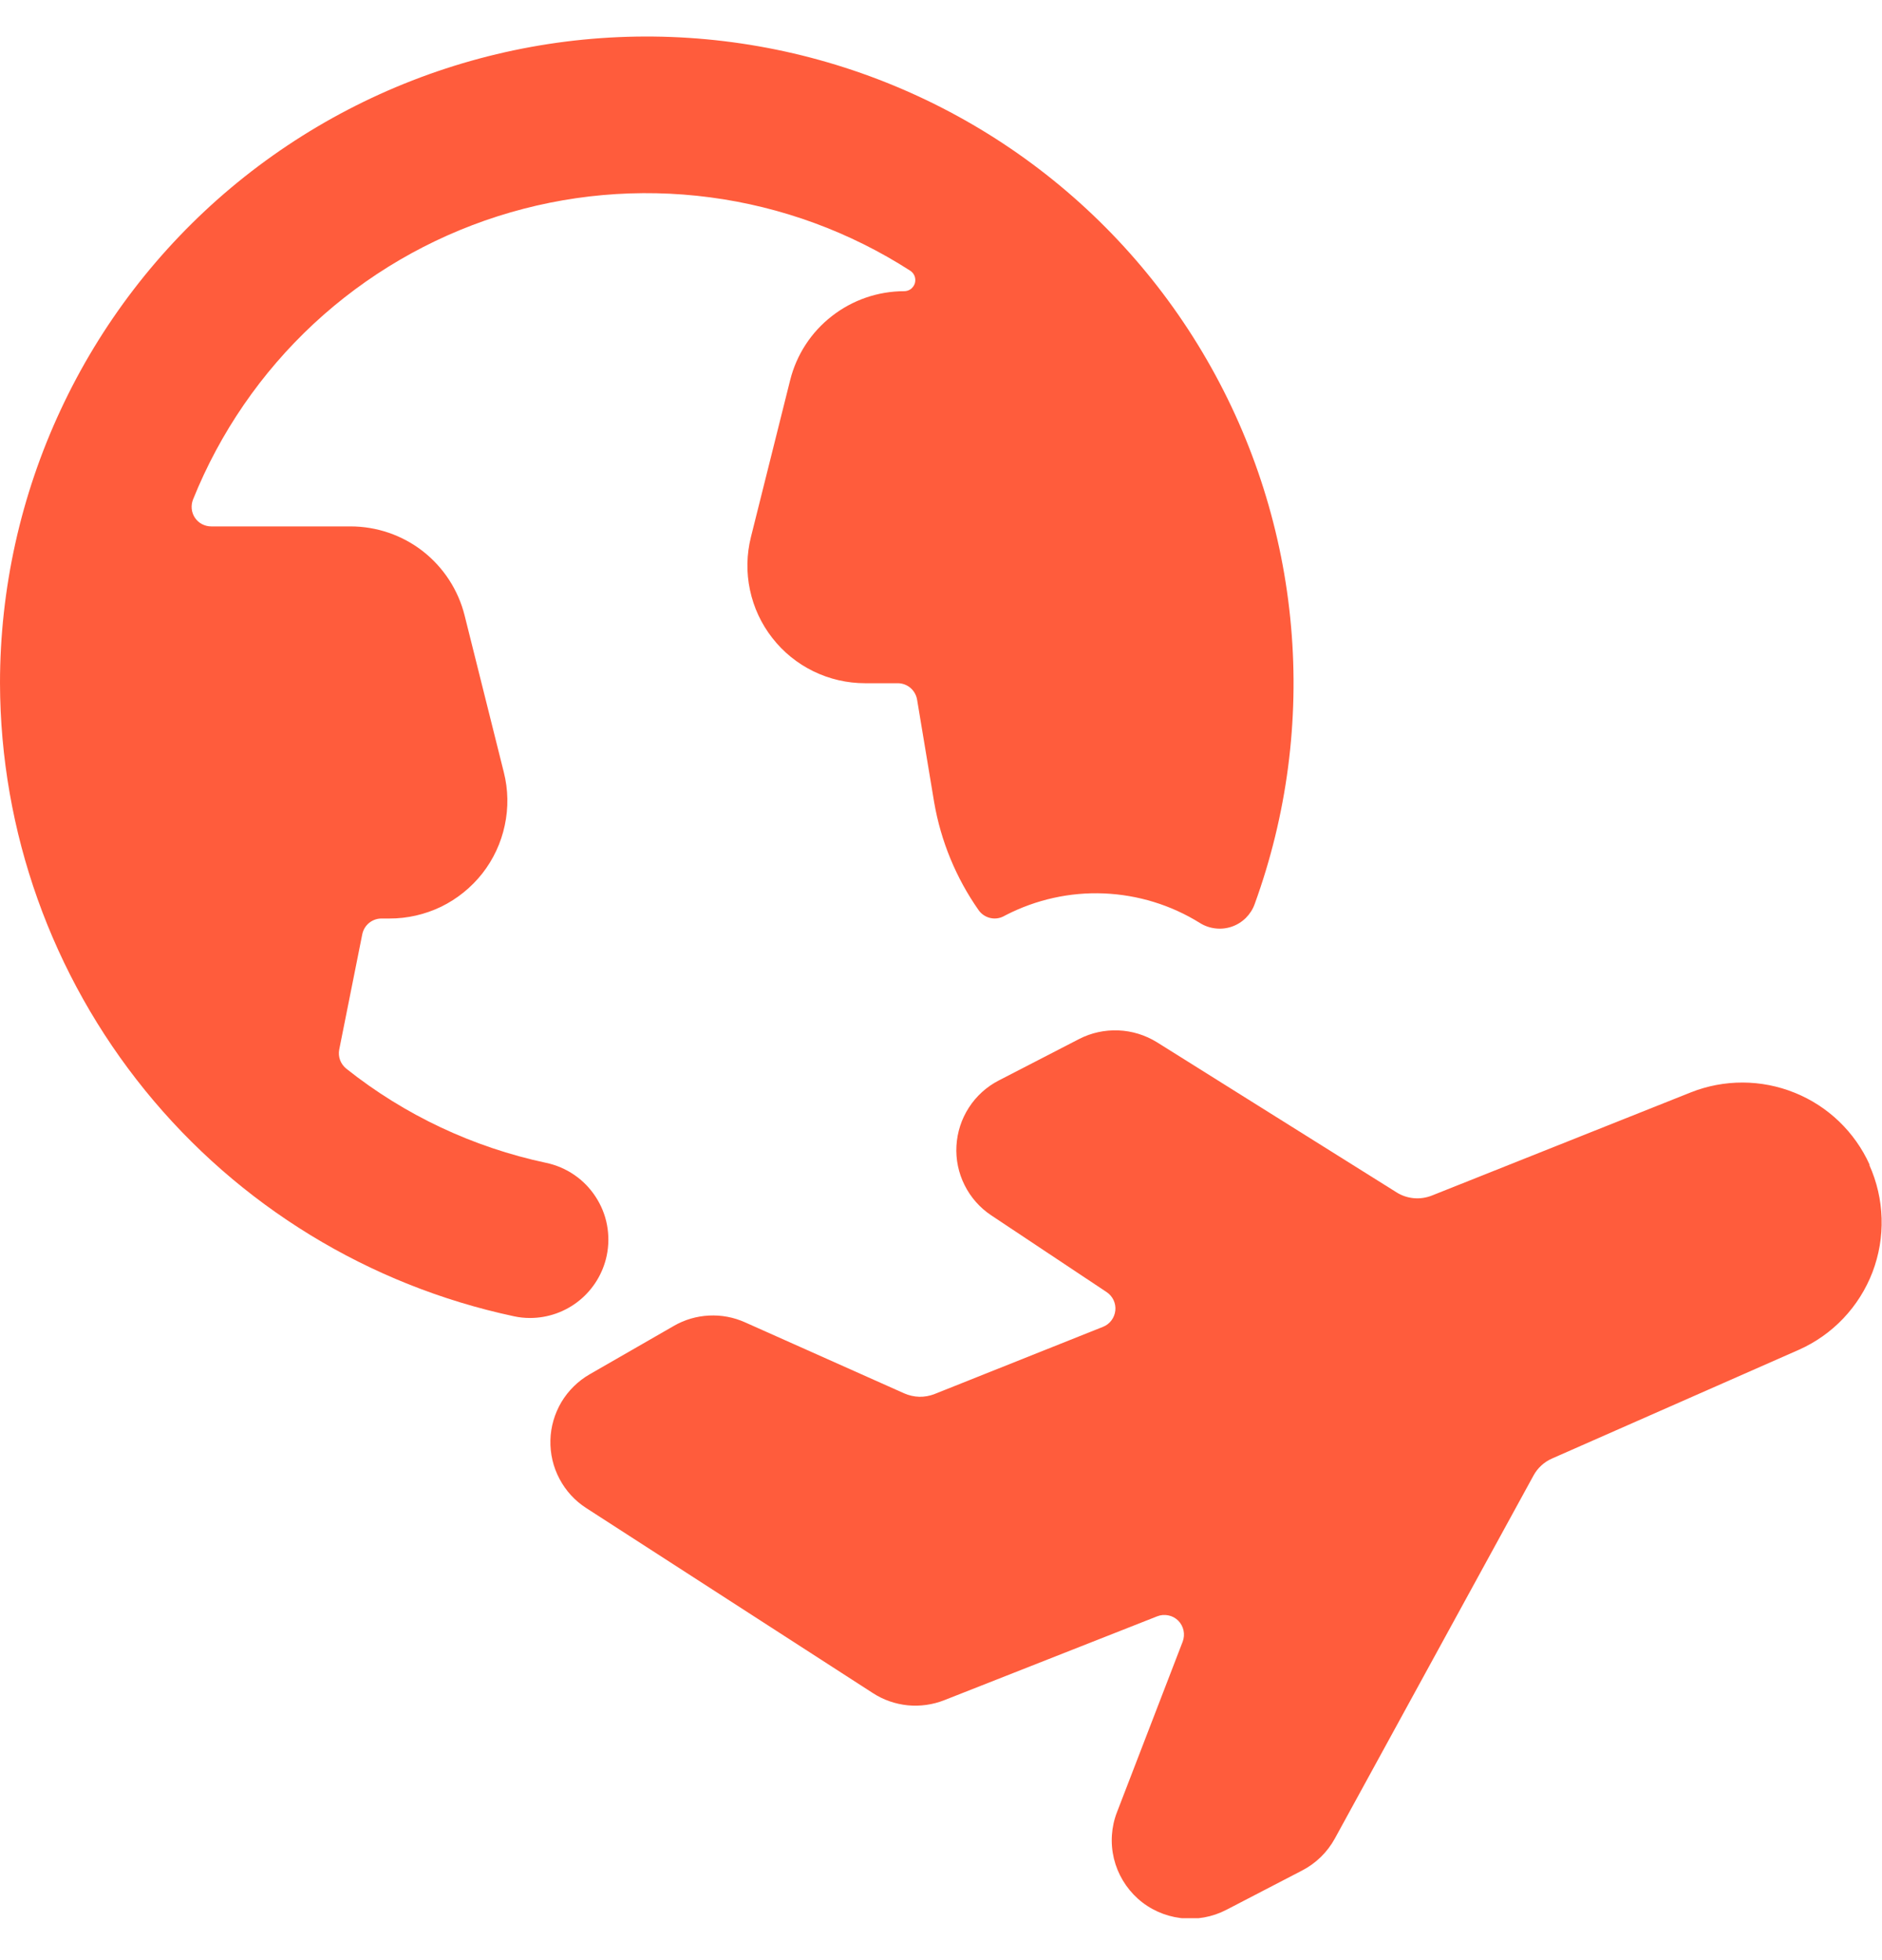 <svg xmlns="http://www.w3.org/2000/svg" width="24" height="25" viewBox="0 0 24 25" fill="none">
    <g clip-path="url(#clip0_13568_43899)">
        <path d="M7.737 16.015C7.764 15.886 7.765 15.754 7.741 15.625C7.717 15.495 7.667 15.373 7.595 15.263C7.523 15.153 7.431 15.058 7.322 14.984C7.214 14.91 7.092 14.858 6.963 14.831C6.033 14.633 5.161 14.223 4.417 13.631C4.381 13.602 4.353 13.564 4.337 13.521C4.321 13.478 4.317 13.431 4.326 13.386L4.62 11.915C4.632 11.858 4.662 11.808 4.707 11.771C4.752 11.735 4.807 11.715 4.865 11.715H4.965C5.193 11.716 5.419 11.664 5.625 11.565C5.83 11.465 6.01 11.319 6.151 11.14C6.292 10.96 6.39 10.75 6.437 10.526C6.485 10.303 6.481 10.072 6.425 9.85L5.925 7.85C5.844 7.525 5.656 7.237 5.393 7.031C5.129 6.825 4.804 6.714 4.469 6.714H2.694C2.653 6.714 2.613 6.704 2.576 6.685C2.54 6.666 2.509 6.638 2.486 6.604C2.463 6.57 2.449 6.531 2.445 6.49C2.441 6.449 2.447 6.408 2.462 6.37C2.804 5.519 3.329 4.754 4.001 4.129C4.673 3.505 5.474 3.037 6.348 2.758C7.222 2.479 8.147 2.397 9.056 2.517C9.965 2.637 10.837 2.957 11.608 3.453C11.634 3.47 11.653 3.494 11.664 3.523C11.674 3.551 11.675 3.583 11.667 3.612C11.658 3.641 11.64 3.667 11.616 3.686C11.591 3.704 11.562 3.714 11.531 3.714C11.197 3.714 10.872 3.826 10.608 4.032C10.344 4.237 10.157 4.525 10.076 4.85L9.576 6.85C9.521 7.071 9.516 7.302 9.564 7.525C9.611 7.748 9.708 7.957 9.849 8.137C9.989 8.317 10.168 8.462 10.373 8.562C10.578 8.662 10.803 8.714 11.031 8.714H11.448C11.507 8.714 11.565 8.735 11.61 8.773C11.655 8.812 11.685 8.865 11.695 8.923L11.913 10.234C11.998 10.727 12.191 11.196 12.478 11.606C12.512 11.656 12.564 11.692 12.623 11.707C12.682 11.722 12.744 11.715 12.798 11.687L12.828 11.671C13.214 11.473 13.644 11.377 14.077 11.395C14.51 11.413 14.932 11.542 15.3 11.771C15.36 11.809 15.428 11.833 15.498 11.841C15.569 11.85 15.64 11.842 15.708 11.819C15.775 11.796 15.836 11.758 15.887 11.708C15.937 11.658 15.976 11.598 16 11.531C16.411 10.399 16.57 9.191 16.464 7.991C16.359 6.792 15.992 5.63 15.389 4.587C14.787 3.544 13.963 2.646 12.977 1.956C11.99 1.266 10.864 0.8 9.678 0.591C8.492 0.382 7.275 0.435 6.112 0.747C4.949 1.059 3.868 1.622 2.945 2.396C2.023 3.17 1.281 4.137 0.773 5.229C0.264 6.32 -1.32415e-05 7.51 4.98727e-10 8.714C0.005 10.606 0.659 12.439 1.851 13.908C3.043 15.377 4.703 16.393 6.553 16.788C6.621 16.803 6.69 16.81 6.759 16.81C6.988 16.81 7.211 16.731 7.389 16.586C7.567 16.441 7.69 16.239 7.737 16.015Z" fill="#FF5C3C"/>
        <path d="M23.842 14.855C23.653 14.437 23.311 14.108 22.886 13.937C22.461 13.765 21.986 13.764 21.561 13.933L18.261 15.248C18.188 15.277 18.109 15.289 18.03 15.282C17.952 15.275 17.876 15.25 17.81 15.208L14.752 13.292C14.604 13.201 14.436 13.149 14.262 13.142C14.089 13.135 13.917 13.172 13.763 13.251L12.736 13.781C12.581 13.861 12.45 13.98 12.356 14.126C12.261 14.272 12.207 14.44 12.197 14.614C12.187 14.787 12.223 14.961 12.301 15.116C12.379 15.272 12.496 15.405 12.641 15.501L14.114 16.481C14.151 16.506 14.182 16.542 14.201 16.583C14.22 16.624 14.228 16.67 14.223 16.715C14.218 16.761 14.201 16.804 14.174 16.84C14.147 16.877 14.11 16.905 14.068 16.922L11.92 17.779C11.857 17.804 11.791 17.816 11.724 17.815C11.657 17.813 11.591 17.798 11.53 17.771L9.5 16.865C9.355 16.8 9.198 16.771 9.041 16.779C8.883 16.787 8.729 16.832 8.593 16.911L7.52 17.528C7.371 17.614 7.247 17.736 7.159 17.883C7.072 18.031 7.023 18.198 7.019 18.369C7.015 18.541 7.054 18.71 7.135 18.862C7.215 19.014 7.332 19.142 7.477 19.235L11.134 21.596C11.267 21.682 11.419 21.734 11.576 21.75C11.734 21.765 11.893 21.743 12.041 21.685L14.757 20.615C14.802 20.597 14.851 20.593 14.899 20.603C14.947 20.612 14.99 20.636 15.025 20.67C15.059 20.704 15.083 20.748 15.093 20.796C15.103 20.843 15.099 20.893 15.082 20.938L14.245 23.111C14.171 23.3 14.158 23.508 14.205 23.705C14.253 23.903 14.36 24.081 14.511 24.217C14.662 24.352 14.852 24.438 15.053 24.463C15.255 24.489 15.459 24.452 15.64 24.358L16.603 23.858C16.78 23.767 16.926 23.625 17.022 23.45L19.556 18.819C19.608 18.723 19.692 18.646 19.793 18.602L22.939 17.216C23.153 17.121 23.346 16.985 23.508 16.814C23.669 16.644 23.795 16.444 23.879 16.225C23.962 16.006 24.002 15.773 23.995 15.539C23.988 15.304 23.935 15.074 23.839 14.86L23.842 14.855Z" fill="#FF5C3C"/>
    </g>
    <defs>
        <clipPath id="clip0_13568_43899">
            <rect width="24" height="24" fill="white" transform="translate(0 0.465)"/>
        </clipPath>
    </defs>
</svg>